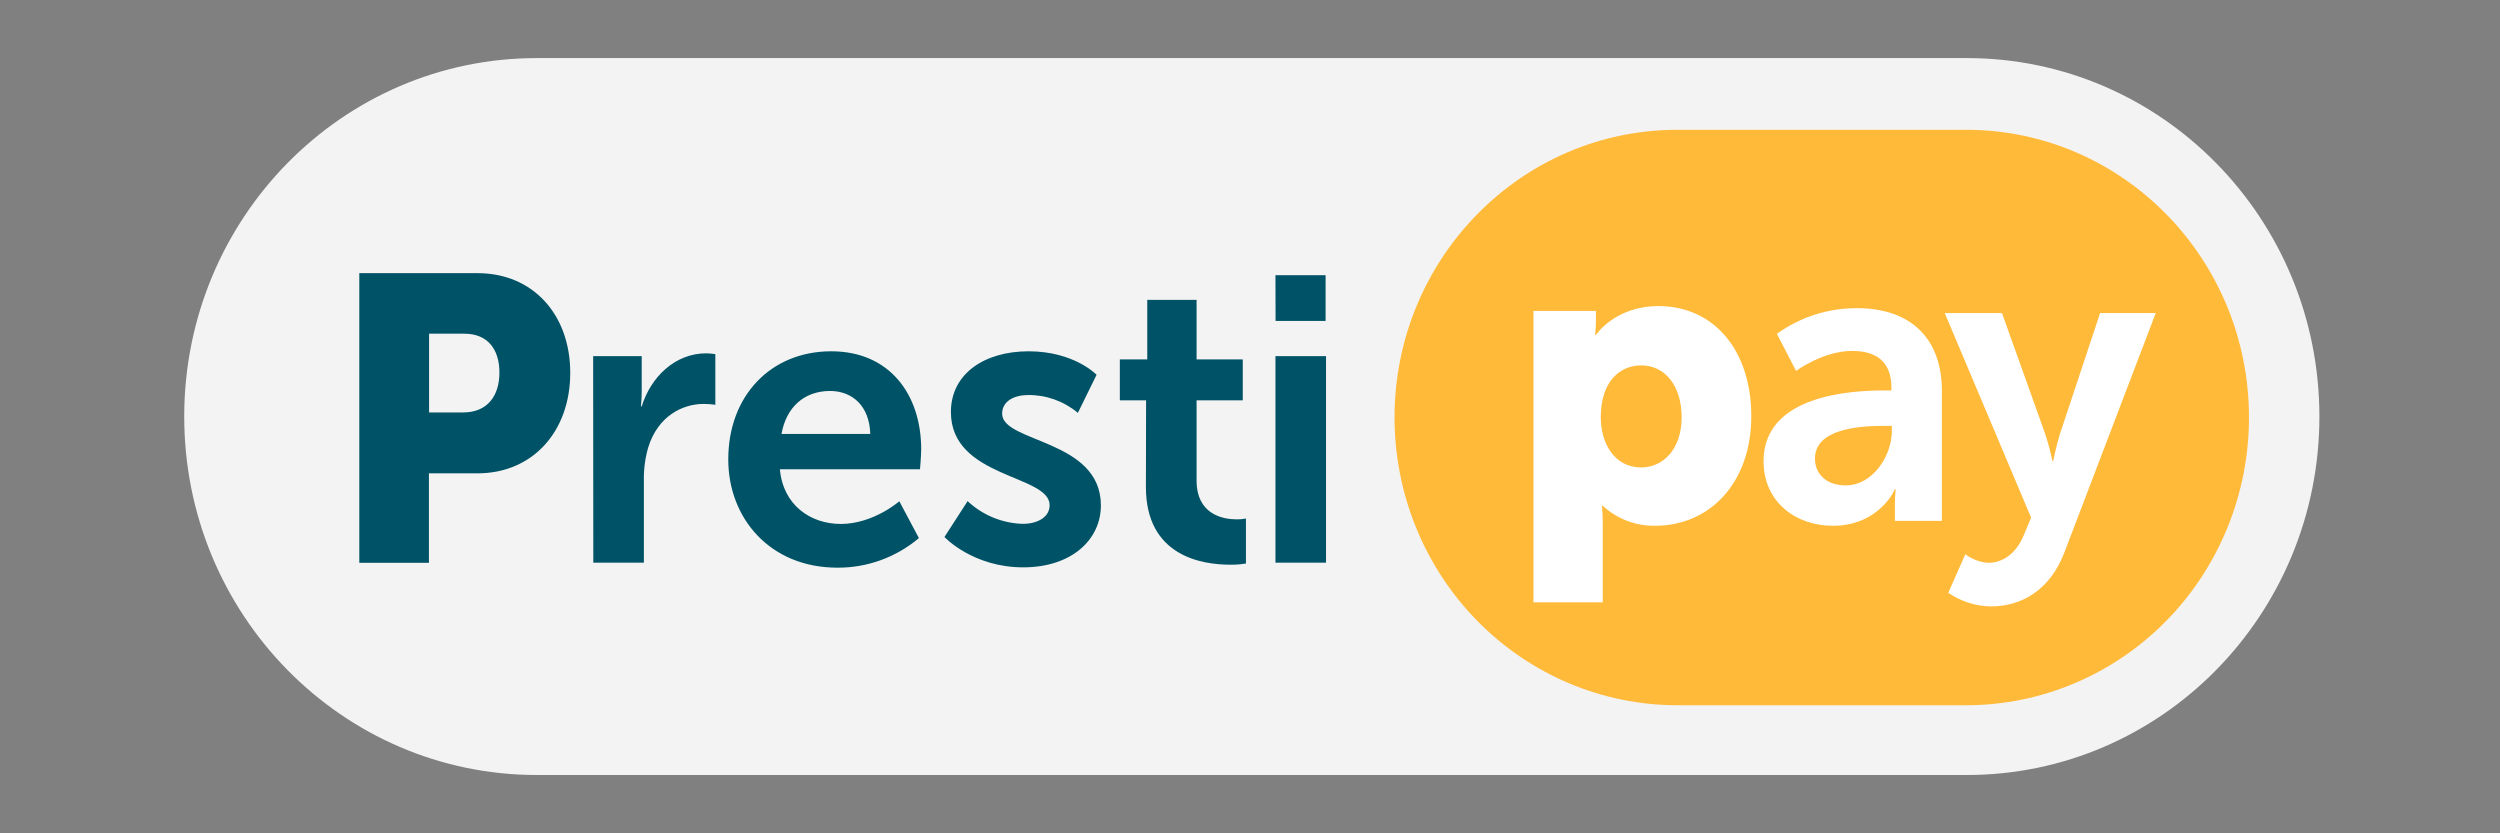 <svg width="300" height="100" viewBox="0 0 300 100" fill="none" xmlns="http://www.w3.org/2000/svg">
<rect x="0" y="0" width="300" height="100" fill="#808080" stroke="none"/>
<path d="M278.328 49.983C278.328 73.741 259.385 93 236.018 93H64.412C41.047 92.998 22.107 73.739 22.107 49.983C22.107 26.229 41.048 6.971 64.412 6.971H236.019C259.383 6.971 278.325 26.227 278.328 49.983Z" fill="#F4F3F3"/>
<path fill-rule="evenodd" clip-rule="evenodd" d="M269.879 50.095C269.88 54.631 269.002 59.123 267.297 63.313C265.591 67.503 263.091 71.31 259.939 74.515C253.57 80.993 244.936 84.631 235.933 84.63H201.29C192.288 84.631 183.653 80.993 177.284 74.515C174.132 71.31 171.632 67.503 169.927 63.313C168.221 59.123 167.344 54.631 167.344 50.095C167.348 31.029 182.545 15.574 201.29 15.574H235.933C254.679 15.574 269.876 31.029 269.879 50.095Z" fill="#FFBA3A"/>
<path d="M184.015 37.316H191.511V38.587C191.508 39.127 191.477 39.667 191.417 40.203H191.511C191.511 40.203 193.773 36.731 199.007 36.731C205.736 36.731 210.155 42.111 210.155 49.937C210.155 57.907 205.203 63.09 198.626 63.09C196.304 63.135 194.053 62.278 192.331 60.692H192.232C192.302 61.407 192.335 62.126 192.331 62.845V72.282H184.015V37.316ZM196.944 56.094C199.535 56.094 201.797 53.941 201.797 50.081C201.797 46.317 199.827 43.847 196.944 43.847C194.442 43.847 192.091 45.703 192.091 50.081C192.091 53.111 193.675 56.094 196.944 56.094ZM226.155 46.853H226.97V46.509C226.97 43.234 224.954 42.111 222.259 42.111C218.754 42.111 215.531 44.509 215.531 44.509L213.227 40.059C216.038 38.04 219.398 36.964 222.838 36.981C229.275 36.981 233.025 40.597 233.025 46.906V62.505H227.39V60.453C227.39 59.865 227.421 59.277 227.484 58.693H227.39C227.437 58.693 225.505 63.094 219.941 63.094C215.564 63.094 211.625 60.304 211.625 55.317C211.649 47.391 222.146 46.854 226.137 46.854L226.155 46.853ZM221.496 58.247C224.714 58.247 227.022 54.727 227.022 51.697V51.107H225.962C222.844 51.107 217.797 51.548 217.797 55.02C217.773 56.684 218.98 58.247 221.477 58.247H221.496ZM235.838 66.513C236.64 67.107 237.587 67.462 238.575 67.54C240.257 67.54 241.874 66.513 242.816 64.313L243.73 62.111L233.369 37.57H240.238L245.383 51.955C245.749 53.056 246.053 54.176 246.293 55.312H246.387C246.387 55.312 246.778 53.356 247.207 52.032L252.013 37.57H258.689L247.739 66.264C246.005 70.815 242.595 72.771 238.896 72.771C237.075 72.739 235.303 72.171 233.793 71.136L235.837 66.513H235.838Z" fill="white"/>
<path fill-rule="evenodd" clip-rule="evenodd" d="M43.117 32.778H57.3C63.943 32.778 68.43 37.732 68.43 44.744C68.43 51.756 63.943 56.801 57.3 56.801H51.471V67.536H43.117V32.778ZM55.578 49.492C58.495 49.492 59.93 47.501 59.93 44.706C59.93 41.911 58.518 40.044 55.724 40.044H51.49V49.492H55.578ZM71.178 42.739H77.006V47.017C77.004 47.601 76.972 48.184 76.912 48.764H77.006C78.107 45.218 81.019 42.399 84.745 42.399C85.112 42.402 85.479 42.435 85.841 42.499V48.573C85.373 48.506 84.902 48.472 84.429 48.472C81.852 48.472 78.935 49.98 77.792 53.675C77.412 54.983 77.234 56.342 77.265 57.705V67.522H71.196L71.178 42.739ZM99.751 42.154C106.77 42.154 110.543 47.357 110.543 53.919C110.543 54.647 110.401 56.312 110.401 56.312H93.588C93.969 60.62 97.268 62.874 100.894 62.874C104.813 62.874 107.918 60.151 107.918 60.151L110.27 64.573C107.517 66.889 104.051 68.144 100.48 68.12C92.408 68.12 87.393 62.19 87.393 55.145C87.379 47.501 92.493 42.154 99.751 42.154ZM104.432 52.072C104.338 48.721 102.282 46.917 99.61 46.917C96.501 46.917 94.351 48.865 93.781 52.072H104.432ZM116.113 60.137C117.929 61.831 120.287 62.799 122.75 62.86C124.472 62.86 125.954 62.08 125.954 60.624C125.954 56.93 114.108 57.413 114.108 49.444C114.108 44.83 118.163 42.155 123.418 42.155C128.913 42.155 131.59 44.974 131.59 44.974L129.345 49.544C127.66 48.137 125.541 47.38 123.362 47.405C121.786 47.405 120.257 48.085 120.257 49.641C120.257 53.139 132.107 52.699 132.107 60.648C132.107 64.779 128.57 68.082 122.788 68.082C116.724 68.082 113.333 64.44 113.333 64.44L116.113 60.137ZM137.531 48.037H134.38V43.126H137.672V35.984H143.59V43.126H149.132V48.037H143.59V57.657C143.59 61.739 146.747 62.323 148.417 62.323C148.784 62.329 149.152 62.295 149.513 62.223V67.622C148.891 67.726 148.261 67.774 147.631 67.765C144.239 67.765 137.508 66.746 137.508 58.437L137.531 48.037ZM153.055 33.023H159.072V38.512H153.069L153.055 33.023ZM153.055 42.739H159.124V67.522H153.055V42.739Z" fill="#005366"/>
</svg>
